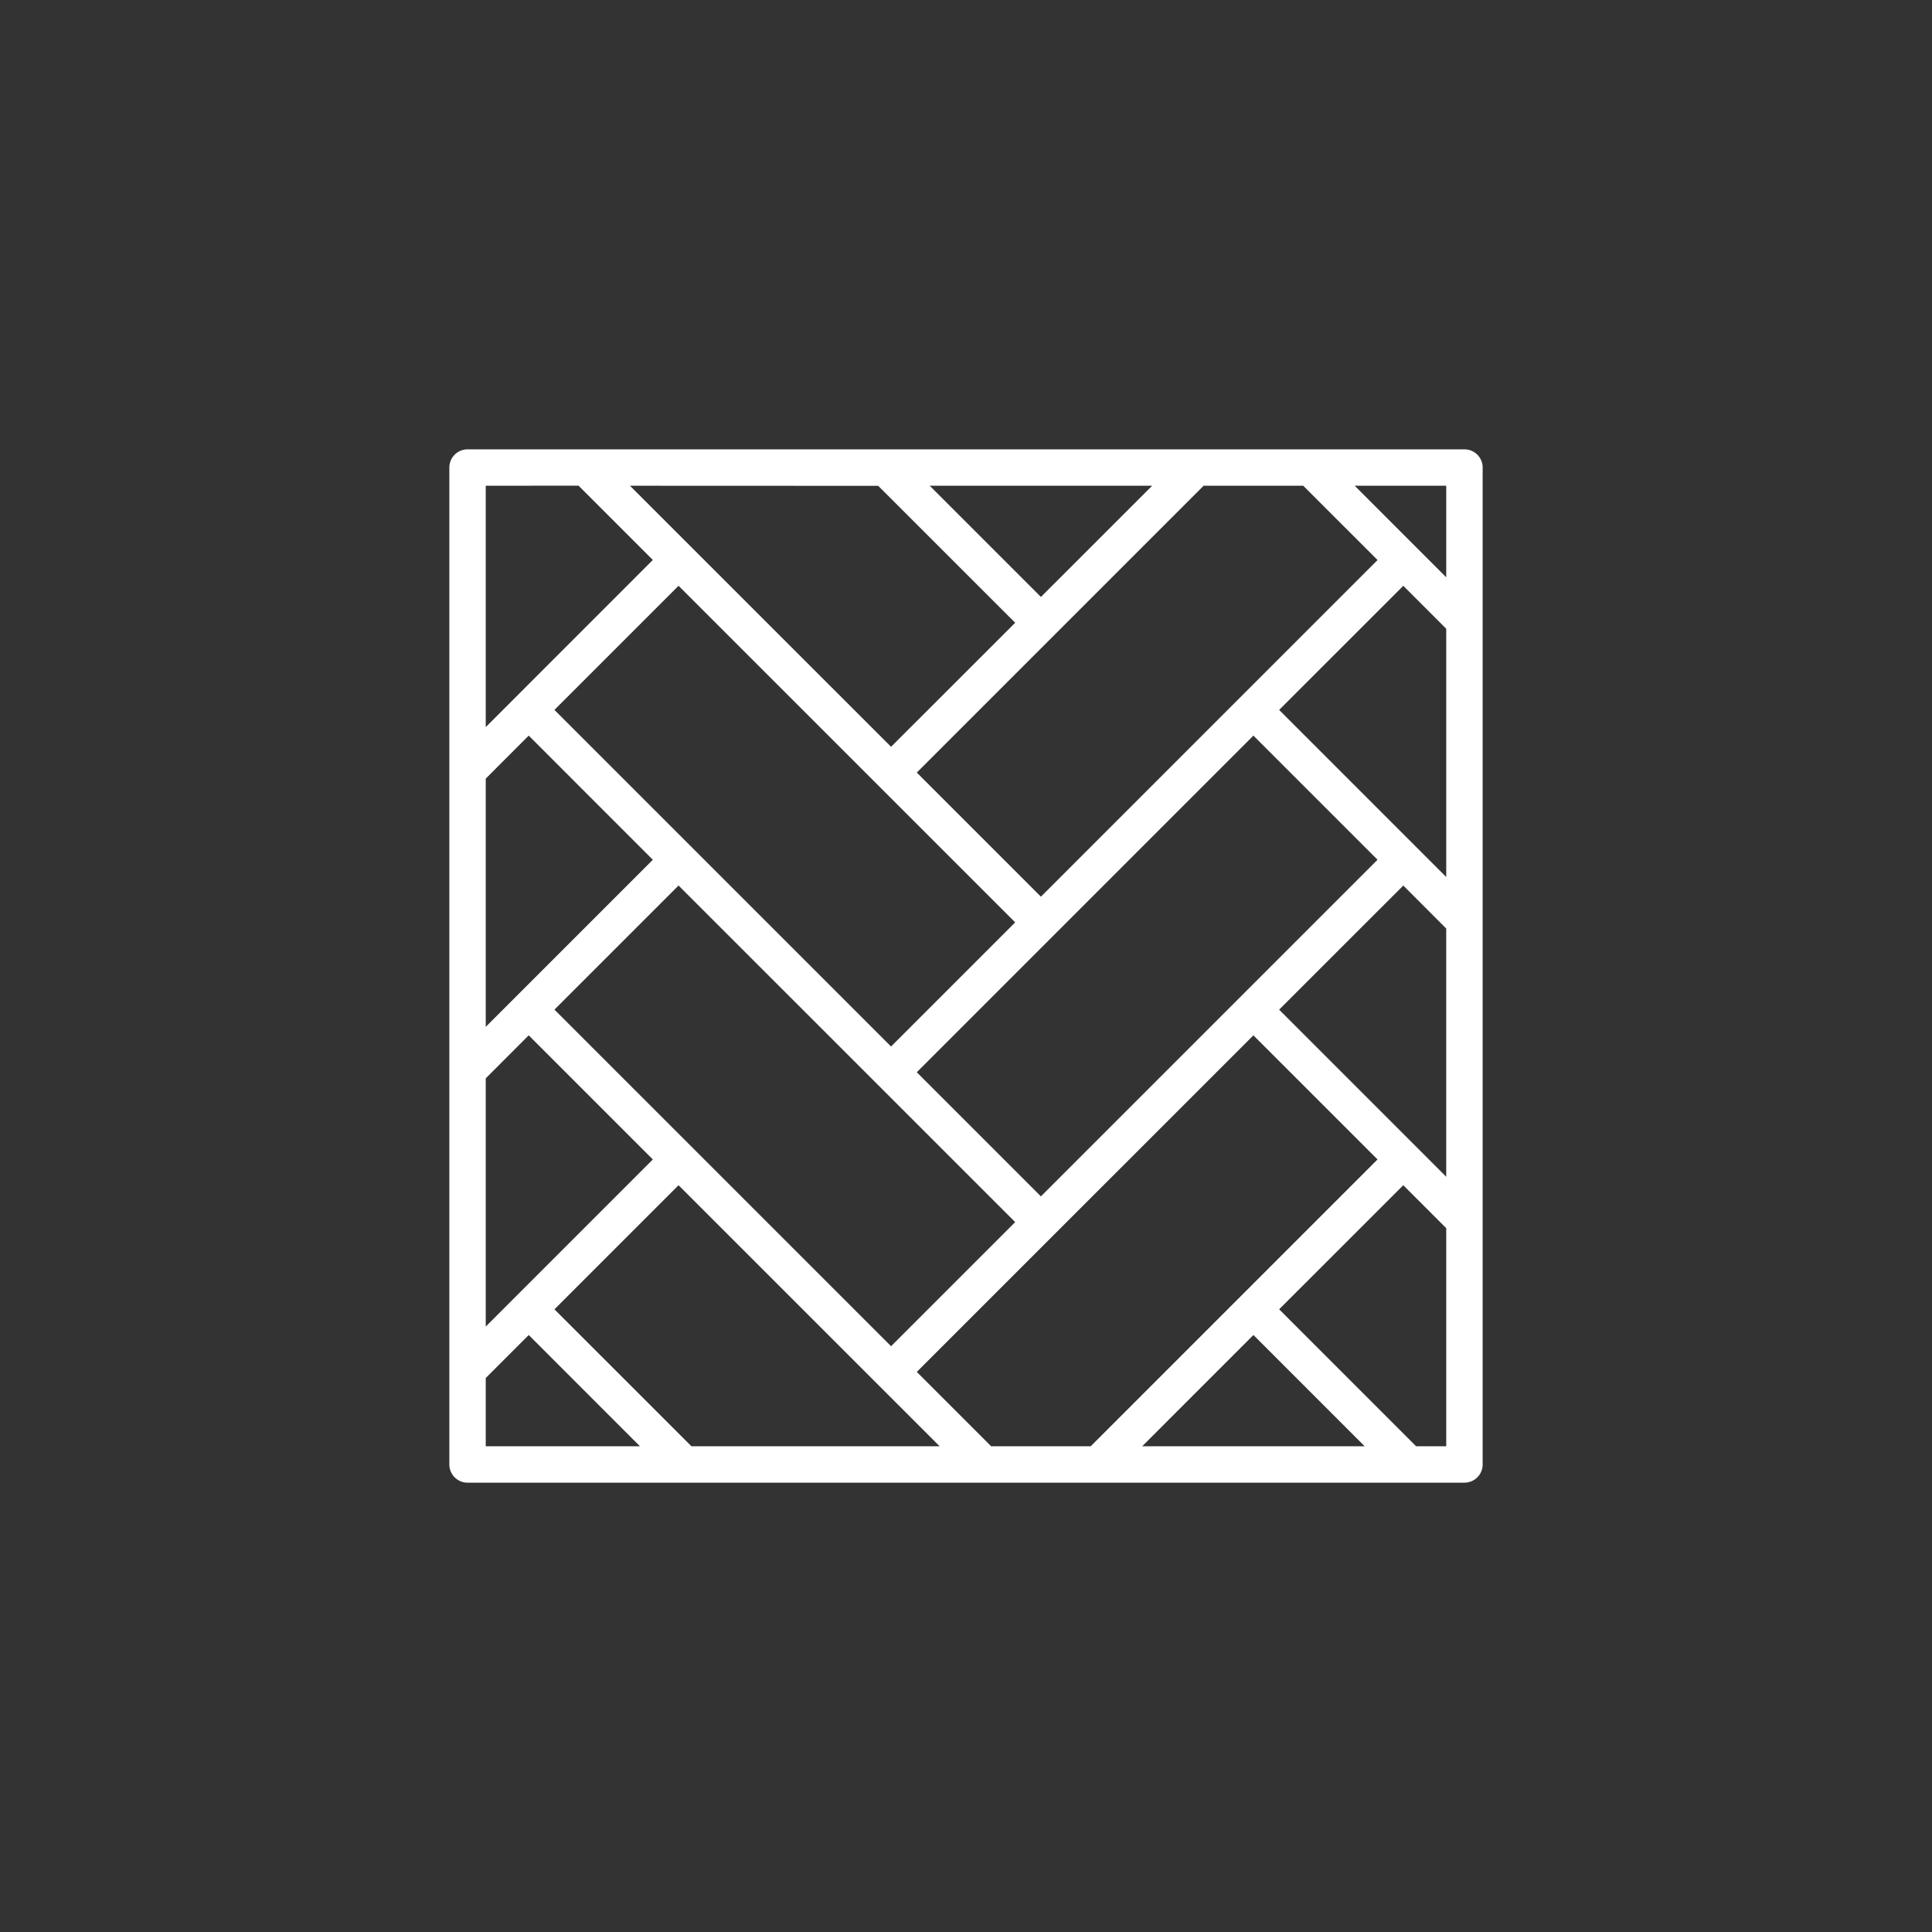 <svg xmlns="http://www.w3.org/2000/svg" viewBox="0 0 100 100" fill="#fff">
  <rect x="0" y="0" width="100" height="100" fill="#333333" stroke="none"/>
  <path d="M75.8 23.683H24.2a.515.515 0 0 0-.516.516v51.6c0 .285.232.516.517.516h51.6a.517.517 0 0 0 .515-.516V24.2a.516.516 0 0 0-.516-.516zM64.877 68.5l6.785 6.785h-13.57l6.785-6.785zm.728-16.242 7.027-7.027 2.653 2.651v14.053l-9.68-9.677zM53.878 31.5l-6.783-6.785h13.568L53.878 31.5zm-.73 16.242-7.026 7.027-18.026-18.026 7.027-7.027 18.026 18.026zm.73 14.783-7.027-7.027 18.026-18.026 7.027 7.027-18.026 18.026zm-29.161-22.4 2.65-2.652 7.028 7.027-9.677 9.68-.001-14.055zm0 29.567V55.638l2.65-2.652 7.027 7.024-9.677 9.682zm3.38-17.435 7.027-7.027 18.025 18.024-7.027 7.027-18.025-18.024zm37.51-15.513 7.026-7.027 2.652 2.651v14.053l-9.679-9.677zm9.678-12.028v6.194l-6.195-6.195 6.195.001zm-13.163 0h5.509l4.272 4.272L53.878 47.01l-7.027-7.025 15.271-15.269zm-16.488 0 7.514 7.514-7.027 7.027-14.54-14.542 14.053.001zm-11.24 4.272-9.677 9.677v-13.95h5.404l4.273 4.273zm-9.677 46.3V71.15l2.65-2.65 6.786 6.784-9.436.004zm10.9 0-7.521-7.518 7.027-7.027 14.542 14.541-14.048.004zM46.85 71.01l18.026-18.024 7.027 7.024-15.272 15.274h-5.51L46.85 71.01zm28.434 4.272h-2.163l-7.517-7.512 7.027-7.027 2.652 2.651v11.888z"/>
  <path d="M75.8 76.743H24.2a.943.943 0 0 1-.942-.942V24.2a.943.943 0 0 1 .942-.942h51.6c.52 0 .942.422.942.942v51.6c0 .52-.421.941-.942.942zM24.2 24.11a.09.09 0 0 0-.09.09v51.6c0 .05.04.09.09.09h51.6c.05 0 .09-.04.09-.09V24.2a.09.09 0 0 0-.09-.09H24.2zm51.51 51.6h-2.767l-7.94-7.941 7.63-7.626 3.075 3.075.001 12.492zm-2.413-.852h1.56V63.57l-2.223-2.223-6.425 6.422 7.088 7.089zm-.608.852H57.064l7.812-7.814 7.813 7.814zm-13.568-.852h11.513L64.878 69.1l-5.757 5.758zm-2.312.852h-5.862l-4.7-4.7 18.63-18.625 7.63 7.628L56.808 75.71zm-5.509-.852h5.156l14.845-14.845-6.425-6.424L47.453 71.01l3.847 3.847zm-.608.852H35.434l-7.94-7.94 7.628-7.628 15.57 15.568zm-14.905-.852h12.847L35.122 61.347l-6.424 6.424 7.09 7.087zm-.608.852H24.29v-4.735l3.076-3.078 7.814 7.813zm-10.037-.852h7.981L27.367 69.1l-2.225 2.226v3.532zm20.98-3.974L27.493 52.258l7.628-7.63 18.63 18.629-7.629 7.627zM28.698 52.258 46.121 69.68l6.425-6.424-17.424-17.421-6.424 6.423zM24.29 70.72V55.46l3.076-3.075 7.63 7.628L24.29 70.72zm.852-14.905v12.848l8.648-8.65-6.424-6.424-2.224 2.226zm28.736 7.31L46.25 55.5l18.627-18.63 7.63 7.63-18.629 18.628zM47.453 55.5l6.424 6.424L71.301 44.5l-6.425-6.425-17.423 17.424zm28.255 7.465L65.004 52.258l7.63-7.63 3.075 3.078v15.258zm-9.5-10.706 8.648 8.65v-12.85l-2.222-2.223-6.426 6.423zM46.121 55.37 27.493 36.744l7.628-7.628 18.63 18.626-7.63 7.629zM28.698 36.744l17.423 17.423 6.425-6.425L35.122 30.32l-6.424 6.423zM24.29 55.206V39.948l3.076-3.078 7.63 7.63L24.29 55.207zm.852-14.905V53.15l8.648-8.648-6.423-6.427-2.225 2.226zm28.736 7.315-7.628-7.628 15.7-15.7h5.863l4.7 4.7-18.635 18.628zm-6.424-7.628 6.424 6.424 17.424-17.425-3.846-3.845h-5.158L47.453 39.988zm28.255 7.463L65.004 36.744l7.63-7.628 3.075 3.076V47.45zm-9.5-10.706 8.648 8.65v-12.85l-2.222-2.224-6.426 6.424zm-20.087 3.113L30.551 24.29H45.81l7.941 7.94-7.629 7.628zM32.607 25.142l13.514 13.512 6.425-6.42-7.09-7.087-12.849-.005zM24.29 39.695v-15.4h6.008l4.7 4.7-10.708 10.7zm.852-14.553v12.493l8.648-8.652-3.845-3.845-4.803.004zm28.736 6.96-7.812-7.812H61.69l-7.813 7.812zm-5.756-6.96 5.756 5.756 5.757-5.756H48.121zm27.587 6.8-7.647-7.647h7.647v7.647zm-5.59-6.8 4.738 4.739v-4.74h-4.739z"/>
</svg>
